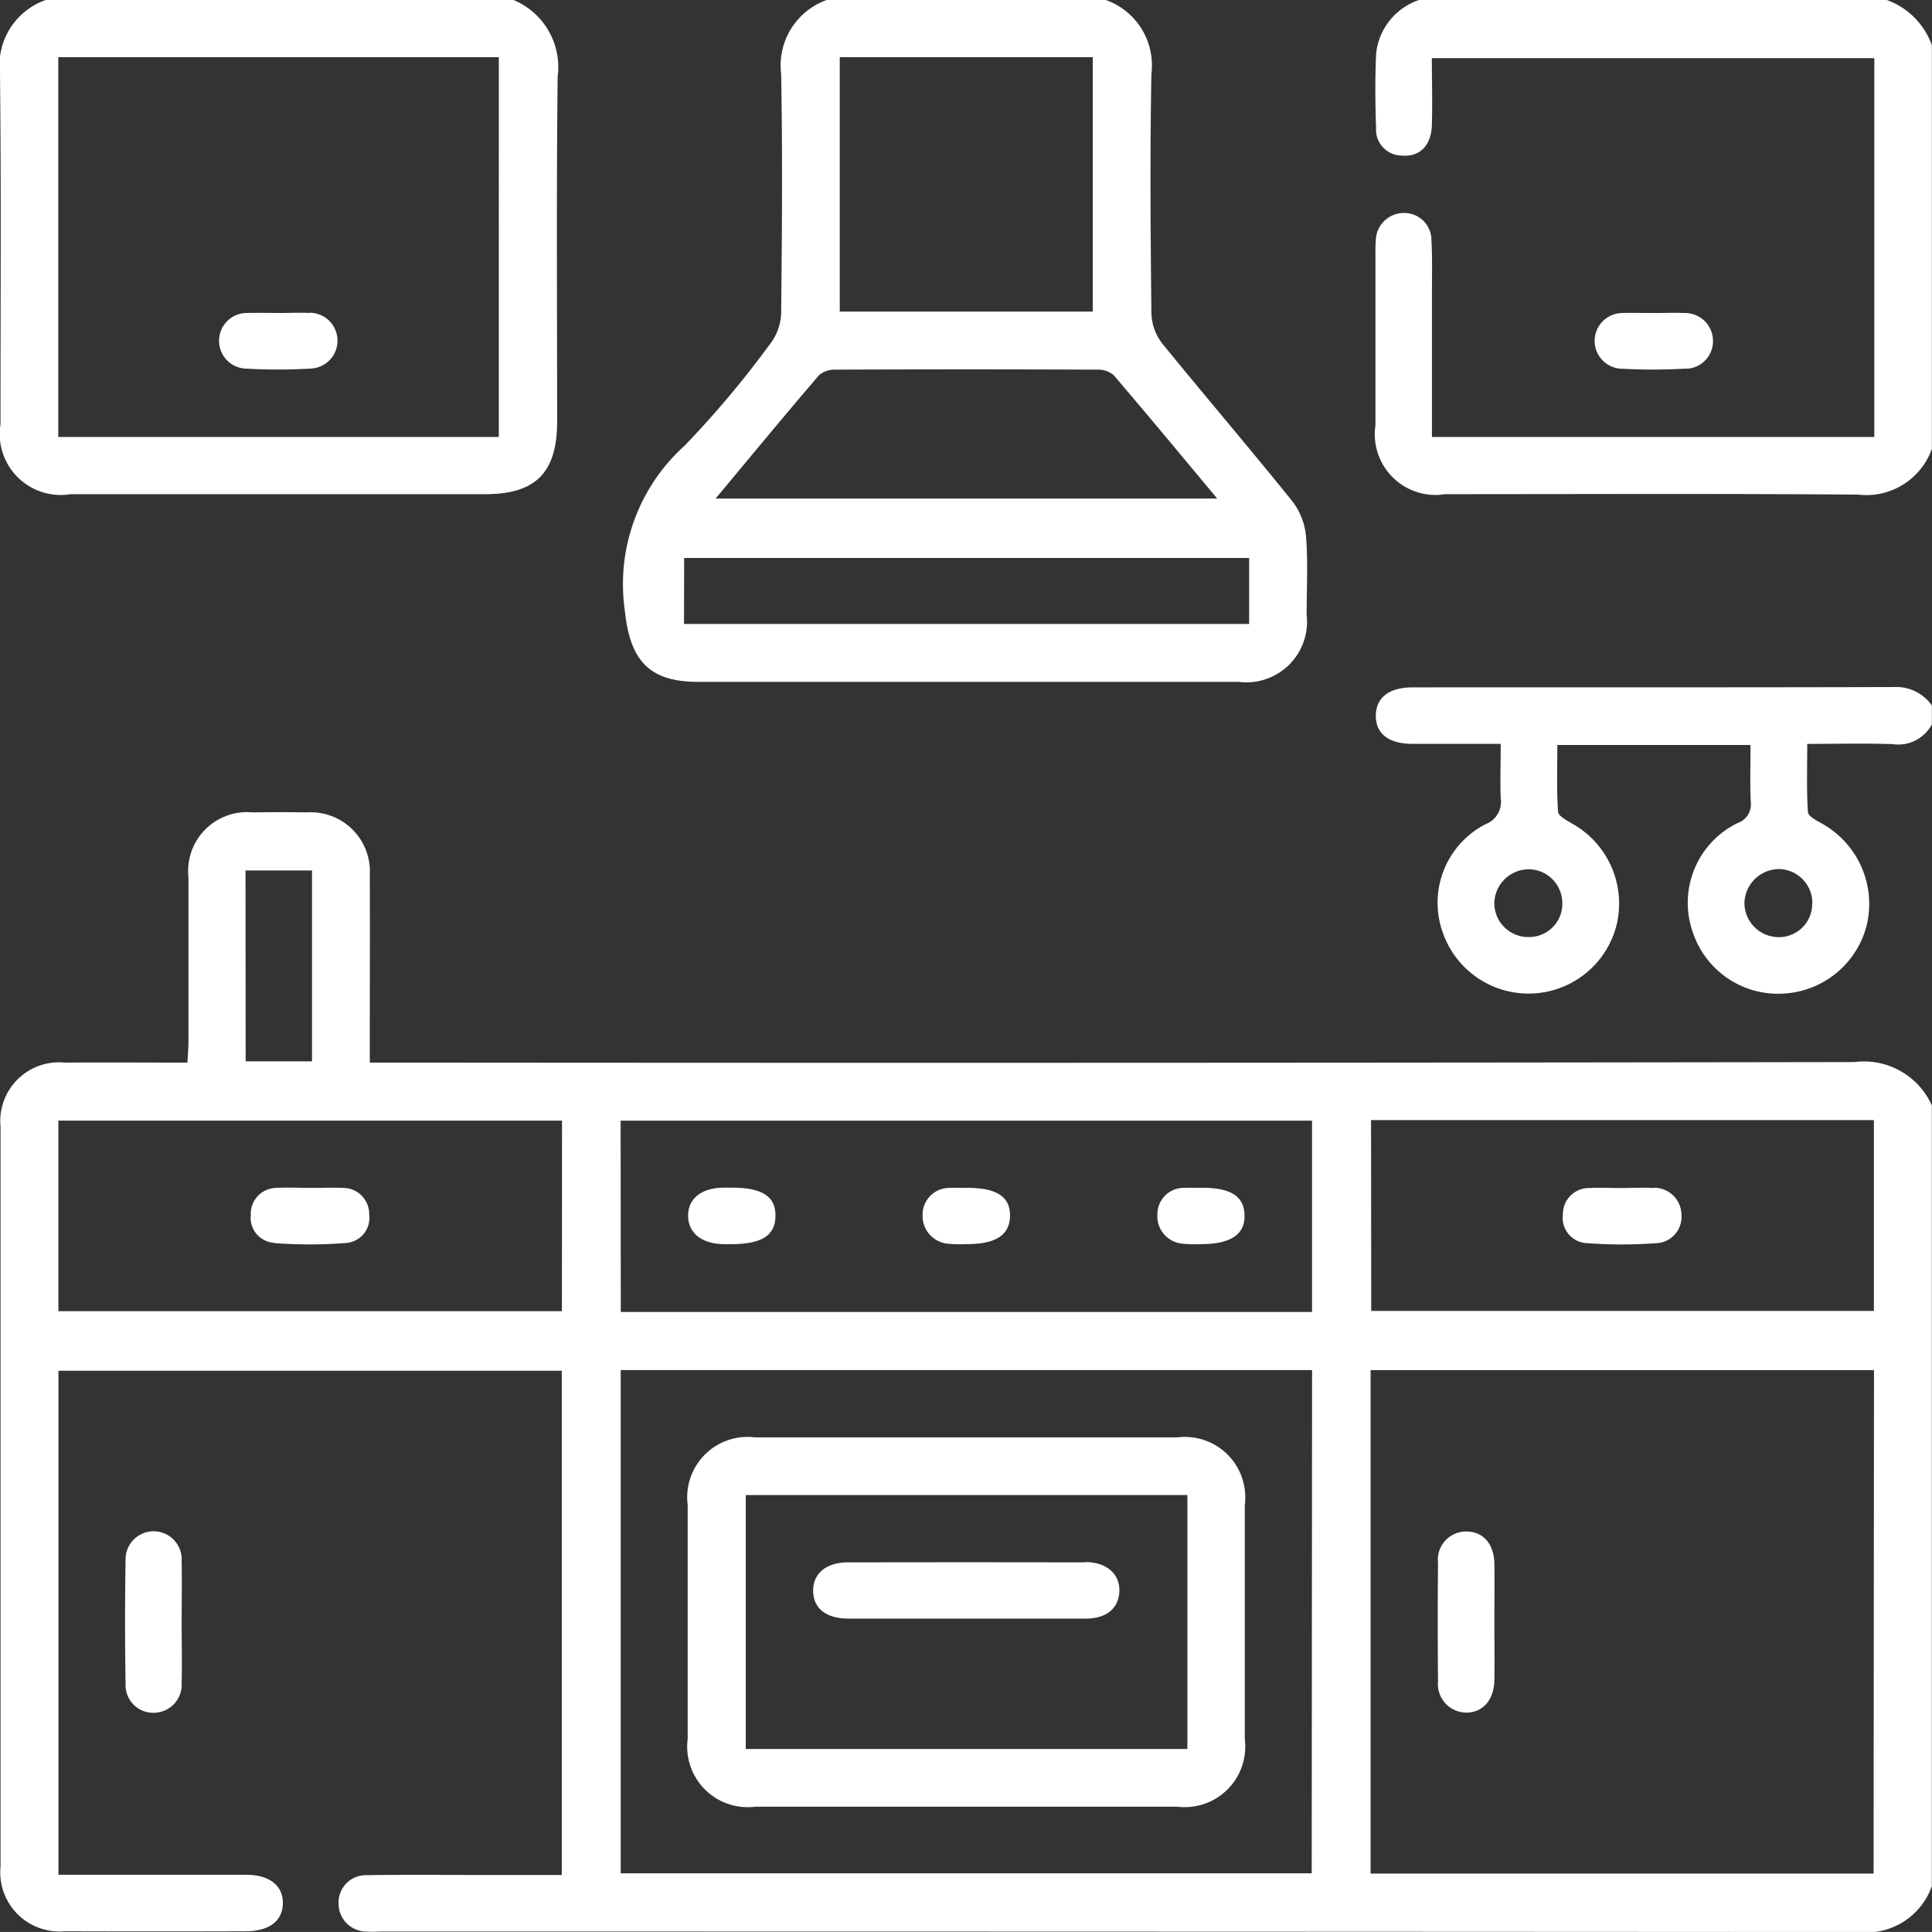 <svg id="Grupo_1027" data-name="Grupo 1027" xmlns="http://www.w3.org/2000/svg" xmlns:xlink="http://www.w3.org/1999/xlink" width="42.001" height="42" viewBox="0 0 42.001 42">
  <rect x="0" y="0" width="42.001" height="42" fill="#333333" stroke="none"/>
  <defs>
    <clipPath id="clip-path">
      <rect id="Retângulo_301" data-name="Retângulo 301" width="42.001" height="42" fill="#fff"/>
    </clipPath>
  </defs>
  <g id="Grupo_1026" data-name="Grupo 1026" clip-path="url(#clip-path)">
    <path id="Caminho_1713" data-name="Caminho 1713" d="M40.4,166.59q-15.846.025-31.692.011H8.121v-.507c0-1.189.006-2.378,0-3.567a1.286,1.286,0,0,0-1.361-1.365c-.4-.007-.793-.005-1.189,0a1.28,1.28,0,0,0-1.392,1.408c0,1.189,0,2.378,0,3.567,0,.144-.013.287-.022.465-.918,0-1.79-.007-2.663,0a1.277,1.277,0,0,0-1.4,1.4q0,8.036,0,16.072a1.286,1.286,0,0,0,1.391,1.412q1.968.006,3.936,0c.513,0,.806-.223.81-.608s-.289-.619-.8-.62q-1.824,0-3.649,0H1.353V173.3H12.295v10.962H10.437c-.793,0-1.586-.008-2.378.005a.593.593,0,0,0-.616.625.606.606,0,0,0,.606.6c.122.01.246,0,.369,0q16.031,0,32.061.01a1.511,1.511,0,0,0,1.6-.994V167.531a1.617,1.617,0,0,0-1.683-.941m-10.508,1.262H40.82V172H29.892Zm-16.314.012H28.605v4.158H13.578Zm-8.155-5.439H6.865v4.15H5.423Zm6.879,9.581H1.351v-4.143H12.3Zm16.3,12.22H13.576V173.286h15.03Zm12.215.006H29.878V173.287H40.822Z" transform="translate(-0.082 -143.501)" fill="#fff"/>
    <path id="Caminho_1714" data-name="Caminho 1714" d="M125.308,14.823q2.829,0,5.657,0,3.054,0,6.108,0a1.318,1.318,0,0,0,1.477-1.46c0-.56.031-1.123-.012-1.68a1.468,1.468,0,0,0-.286-.769c-.933-1.16-1.9-2.29-2.842-3.447a1.135,1.135,0,0,1-.235-.654c-.019-1.735-.032-3.471,0-5.206A1.507,1.507,0,0,0,134.185,0h-6.069a1.51,1.51,0,0,0-.99,1.607c.032,1.735.018,3.471,0,5.206a1.153,1.153,0,0,1-.234.655,21.391,21.391,0,0,1-1.87,2.226,4.048,4.048,0,0,0-1.293,3.588c.11,1.052.507,1.54,1.58,1.541M128.4,1.242h5.5V6.774h-5.5Zm-.456,6.919a.52.52,0,0,1,.358-.125q2.846-.012,5.692,0a.525.525,0,0,1,.361.12c.744.869,1.473,1.751,2.251,2.683H125.7c.775-.928,1.5-1.81,2.246-2.678m-2.929,3.969H137.3v1.435H125.014Z" transform="translate(-110.144)" fill="#fff"/>
    <path id="Caminho_1715" data-name="Caminho 1715" d="M1.538,10.743h9.013c1.094,0,1.56-.469,1.561-1.575,0-2.5-.017-5,.011-7.5A1.58,1.58,0,0,0,11.164,0H.995A1.5,1.5,0,0,0,0,1.6C.028,4.14.01,6.68.011,9.22a1.327,1.327,0,0,0,1.527,1.523m-.271-9.5h9.577V9.5H1.267Z" transform="translate(0)" fill="#fff"/>
    <path id="Caminho_1716" data-name="Caminho 1716" d="M284,0h-10.17a1.382,1.382,0,0,0-.933,1.182c-.022.532-.019,1.066,0,1.6a.564.564,0,0,0,.552.6c.388.037.648-.211.661-.656.015-.488,0-.977,0-1.461h9.619V9.5h-9.617V9.043q0-1.353,0-2.706c0-.369.01-.739-.011-1.107a.591.591,0,0,0-.6-.6.609.609,0,0,0-.609.595,2.555,2.555,0,0,0-.008.287c0,1.244,0,2.487,0,3.731a1.32,1.32,0,0,0,1.517,1.5c2.993,0,5.986-.014,8.979.01a1.512,1.512,0,0,0,1.6-.994V.984A1.621,1.621,0,0,0,284,0" transform="translate(-242.982)" fill="#fff"/>
    <path id="Caminho_1717" data-name="Caminho 1717" d="M284.244,136.317c-3.484.01-6.967.005-10.451.007-.517,0-.8.219-.806.609s.27.616.788.619c.625,0,1.249,0,1.927,0,0,.423-.014.8,0,1.18a.519.519,0,0,1-.33.567,1.92,1.92,0,0,0-.908,2.413,1.973,1.973,0,0,0,3.765-.257,1.993,1.993,0,0,0-.966-2.165c-.12-.069-.308-.168-.315-.262-.032-.482-.015-.966-.015-1.452h4.2c0,.428-.014.835.005,1.24a.429.429,0,0,1-.291.46,1.929,1.929,0,0,0-.961,2.395,1.951,1.951,0,0,0,1.967,1.31,1.975,1.975,0,0,0,1.814-1.521,2,2,0,0,0-.968-2.167c-.12-.069-.312-.164-.318-.257-.032-.483-.015-.97-.015-1.483.658,0,1.257-.015,1.856.005a.827.827,0,0,0,.853-.43v-.41a.942.942,0,0,0-.834-.4m-7.2,4.694a.722.722,0,0,1-.709.74.739.739,0,0,1-.769-.727.752.752,0,0,1,.756-.746.736.736,0,0,1,.722.734m5.432.021a.721.721,0,0,1-.727.72A.746.746,0,0,1,281,141a.76.76,0,0,1,.737-.726.737.737,0,0,1,.739.755" transform="translate(-243.077 -121.381)" fill="#fff"/>
    <path id="Caminho_1718" data-name="Caminho 1718" d="M26.047,304.522a.61.61,0,1,0-1.219-.011q-.022,1.347,0,2.7a.6.6,0,0,0,.626.617.61.61,0,0,0,.593-.647c.011-.435,0-.871,0-1.307s.009-.9,0-1.348" transform="translate(-22.098 -270.593)" fill="#fff"/>
    <path id="Caminho_1719" data-name="Caminho 1719" d="M318.4,63.272a.6.6,0,0,0,.567-.633.606.606,0,0,0-.62-.578c-.218-.01-.437,0-.655,0s-.464-.007-.7,0a.606.606,0,0,0-.068,1.207,12.044,12.044,0,0,0,1.472,0" transform="translate(-281.728 -55.256)" fill="#fff"/>
    <path id="Caminho_1720" data-name="Caminho 1720" d="M285.883,307.823c.365.005.613-.271.621-.706s0-.844,0-1.266.006-.844,0-1.266c-.007-.439-.252-.706-.625-.7a.614.614,0,0,0-.6.682q-.012,1.286,0,2.573a.621.621,0,0,0,.6.682" transform="translate(-254.017 -270.591)" fill="#fff"/>
    <path id="Caminho_1721" data-name="Caminho 1721" d="M137.9,293.219q4.592,0,9.184,0a1.316,1.316,0,0,0,1.464-1.473q0-2.542,0-5.084a1.313,1.313,0,0,0-1.463-1.472q-2.276,0-4.551,0-2.316,0-4.633,0a1.313,1.313,0,0,0-1.464,1.471q0,2.542,0,5.084a1.316,1.316,0,0,0,1.463,1.475m-.2-6.776H147.3v5.521H137.7Z" transform="translate(-121.487 -253.942)" fill="#fff"/>
    <path id="Caminho_1722" data-name="Caminho 1722" d="M184,235.683c-.123,0-.246-.007-.368,0a.58.58,0,0,0-.587.566.608.608,0,0,0,.552.647,2.926,2.926,0,0,0,.408.009c.626,0,.927-.193.94-.6.014-.428-.287-.628-.945-.623" transform="translate(-162.988 -209.858)" fill="#fff"/>
    <path id="Caminho_1723" data-name="Caminho 1723" d="M137.448,235.653c-.068,0-.136,0-.2,0-.471.01-.758.247-.751.62s.3.6.77.609h.163c.665,0,.96-.185.967-.608s-.276-.621-.946-.621" transform="translate(-121.538 -209.834)" fill="#fff"/>
    <path id="Caminho_1724" data-name="Caminho 1724" d="M230.571,235.679c-.122,0-.245-.007-.367,0a.571.571,0,0,0-.587.561.6.6,0,0,0,.54.652,2.826,2.826,0,0,0,.408.01c.645,0,.959-.211.946-.636-.013-.408-.305-.593-.94-.589" transform="translate(-204.455 -209.855)" fill="#fff"/>
    <path id="Caminho_1725" data-name="Caminho 1725" d="M312.144,235.662c-.231-.014-.464,0-.7,0v0c-.232,0-.465-.011-.7,0a.566.566,0,0,0-.578.574.551.551,0,0,0,.522.625,10.265,10.265,0,0,0,1.513,0,.571.571,0,0,0,.542-.613.592.592,0,0,0-.607-.591" transform="translate(-276.189 -209.835)" fill="#fff"/>
    <path id="Caminho_1726" data-name="Caminho 1726" d="M50.263,236.87a10,10,0,0,0,1.553,0,.549.549,0,0,0,.518-.627.567.567,0,0,0-.582-.571c-.218-.012-.437,0-.655,0v0c-.259,0-.52-.015-.778,0a.562.562,0,0,0-.559.592.543.543,0,0,0,.5.6" transform="translate(-44.308 -209.847)" fill="#fff"/>
    <path id="Caminho_1727" data-name="Caminho 1727" d="M45.482,62.058c-.218-.01-.437,0-.655,0s-.464-.006-.7,0a.605.605,0,0,0-.064,1.207,12.088,12.088,0,0,0,1.472,0,.607.607,0,0,0-.057-1.212" transform="translate(-38.756 -55.254)" fill="#fff"/>
    <path id="Caminho_1728" data-name="Caminho 1728" d="M167.244,309.983q-2.58-.005-5.16,0c-.471,0-.757.246-.752.623s.281.6.766.6c.86,0,1.72,0,2.58,0s1.72,0,2.58,0c.456,0,.722-.228.732-.6s-.278-.629-.745-.63" transform="translate(-143.655 -276.018)" fill="#fff"/>
  </g>
</svg>
